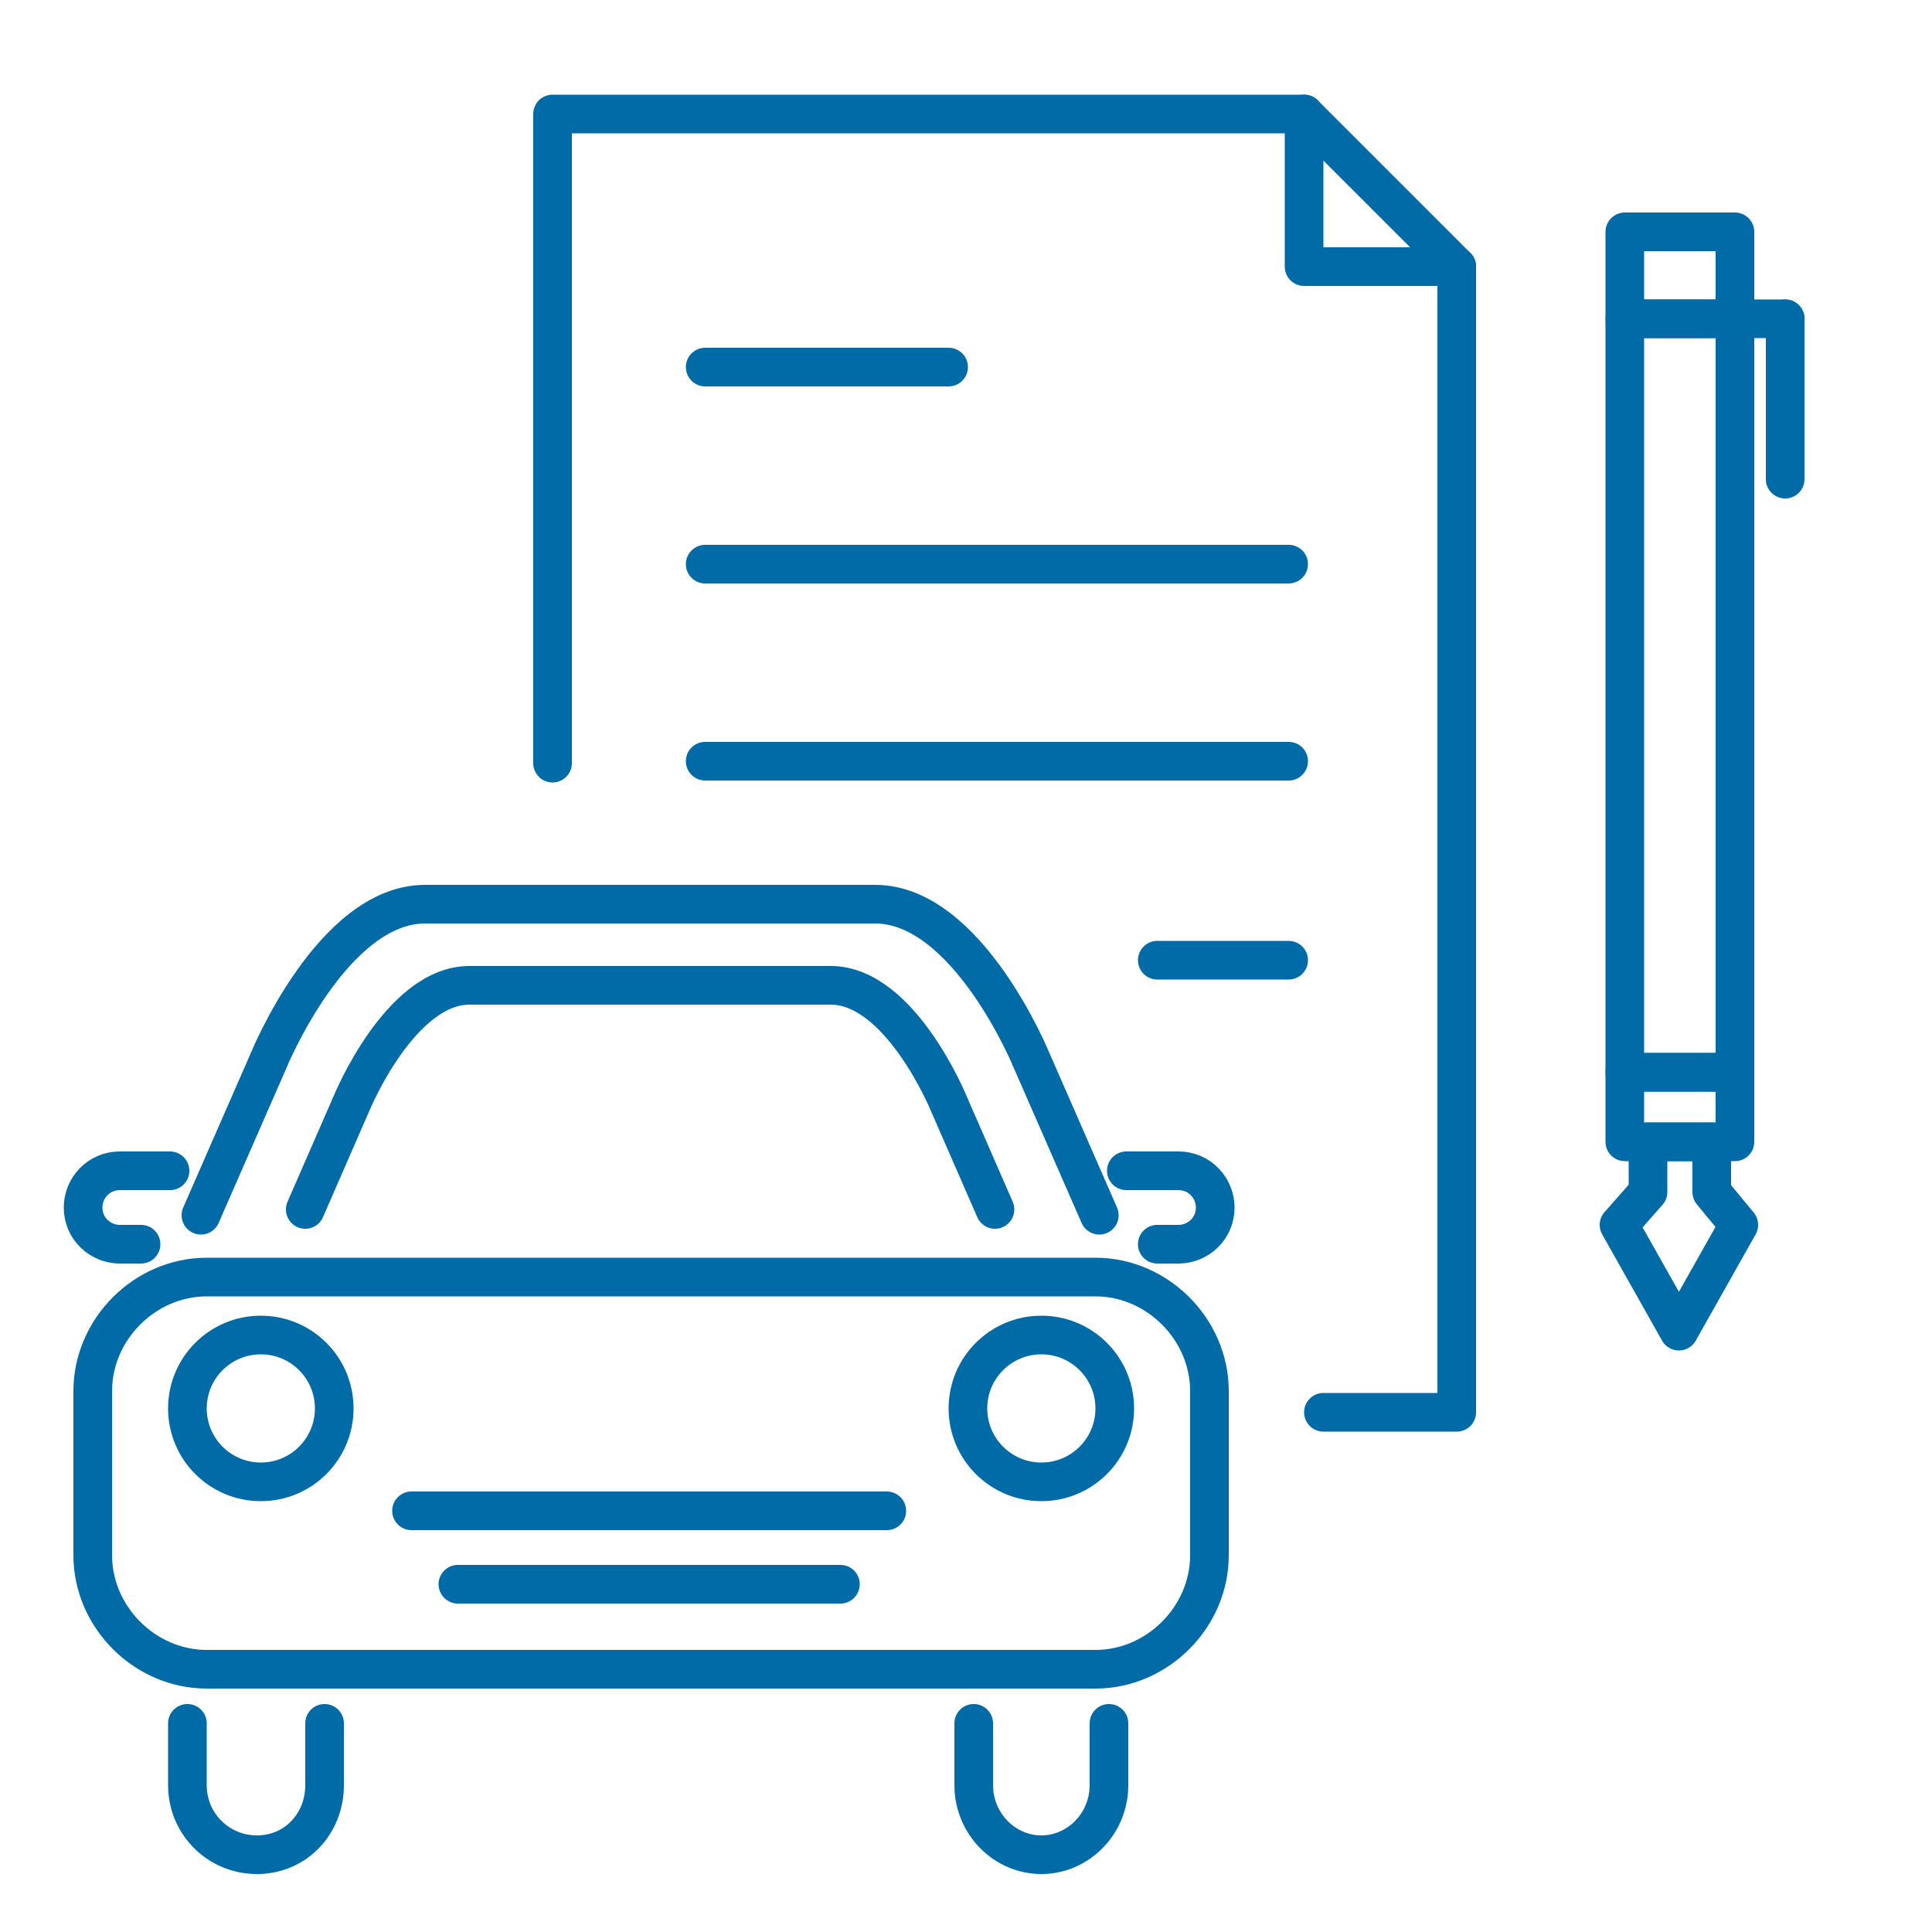 <?xml version="1.0" encoding="utf-8"?>
<!-- Generator: Adobe Illustrator 25.2.3, SVG Export Plug-In . SVG Version: 6.00 Build 0)  -->
<svg version="1.1" id="Layer_1" xmlns="http://www.w3.org/2000/svg" xmlns:xlink="http://www.w3.org/1999/xlink" x="0px" y="0px"
	 viewBox="0 0 100 100" style="enable-background:new 0 0 100 100;" xml:space="preserve">
<style type="text/css">
	.st0{fill:none;stroke:#006BA6;stroke-width:2;stroke-linecap:round;stroke-linejoin:round;stroke-miterlimit:10;}
</style>
<polyline class="st0" points="28.6,39.5 28.6,5.9 67.5,5.9 67.5,13.8 75.4,13.8 75.4,55 "/>
<polyline class="st0" points="75.4,55 75.4,73.1 68.5,73.1 "/>
<line class="st0" x1="67.5" y1="5.9" x2="75.4" y2="13.8"/>
<line class="st0" x1="36.5" y1="29.2" x2="66.7" y2="29.2"/>
<line class="st0" x1="36.5" y1="39.4" x2="66.7" y2="39.4"/>
<line class="st0" x1="36.5" y1="19" x2="49.1" y2="19"/>
<line class="st0" x1="59.9" y1="49.7" x2="66.7" y2="49.7"/>
<g>
	<rect x="84.1" y="16.5" class="st0" width="5.7" height="39"/>
	<rect x="84.1" y="55.5" class="st0" width="5.7" height="3.6"/>
	<rect x="84.1" y="12" class="st0" width="5.7" height="4.5"/>
	<line class="st0" x1="89.8" y1="16.5" x2="92.4" y2="16.5"/>
	<line class="st0" x1="92.4" y1="24.8" x2="92.4" y2="16.5"/>
	<path class="st0" d="M86.9,68.9"/>
	<polygon class="st0" points="88.6,61.7 88.6,61.7 88.6,59.1 85.3,59.1 85.3,61.7 85.3,61.7 83.8,63.4 86.9,68.9 90,63.4 	"/>
</g>
<path class="st0" d="M9.7,89.2v3.2c0,2,1.6,3.6,3.6,3.6s3.5-1.6,3.5-3.6v-3.2"/>
<path class="st0" d="M41.1,46.8H22c-4.8,0-8.1,8.1-8.1,8.1l-3.5,8"/>
<path class="st0" d="M41.4,51H24.3c-3.6,0-6.1,6.1-6.1,6.1l-2.4,5.5"/>
<path class="st0" d="M26.2,46.8h19.1c4.8,0,8.1,8.1,8.1,8.1l3.5,8"/>
<path class="st0" d="M25.9,51H43c3.6,0,6.1,6.1,6.1,6.1l2.4,5.5"/>
<path class="st0" d="M17.3,72.9c0,2.1-1.7,3.8-3.8,3.8S9.7,75,9.7,72.9s1.7-3.8,3.8-3.8C15.6,69.1,17.3,70.8,17.3,72.9z"/>
<path class="st0" d="M57.7,72.9c0,2.1-1.7,3.8-3.8,3.8s-3.8-1.7-3.8-3.8s1.7-3.8,3.8-3.8C56,69.1,57.7,70.8,57.7,72.9z"/>
<path class="st0" d="M50.4,89.2v3.2c0,2,1.6,3.6,3.5,3.6s3.5-1.6,3.5-3.6v-3.2"/>
<path class="st0" d="M8.8,60.6H6.2c-1.1,0-1.9,0.9-1.9,1.9c0,1.1,0.9,1.9,1.9,1.9h1.1"/>
<path class="st0" d="M58.3,60.6h2.7c1.1,0,1.9,0.9,1.9,1.9c0,1.1-0.9,1.9-1.9,1.9h-1.1"/>
<line class="st0" x1="21.3" y1="78.2" x2="45.9" y2="78.2"/>
<line class="st0" x1="43.5" y1="82" x2="23.7" y2="82"/>
<path class="st0" d="M56.7,86.4h-46c-3.2,0-5.9-2.7-5.9-5.9V72c0-3.2,2.7-5.9,5.9-5.9h46c3.2,0,5.9,2.7,5.9,5.9v8.5
	C62.6,83.7,59.9,86.4,56.7,86.4z"/>
</svg>
